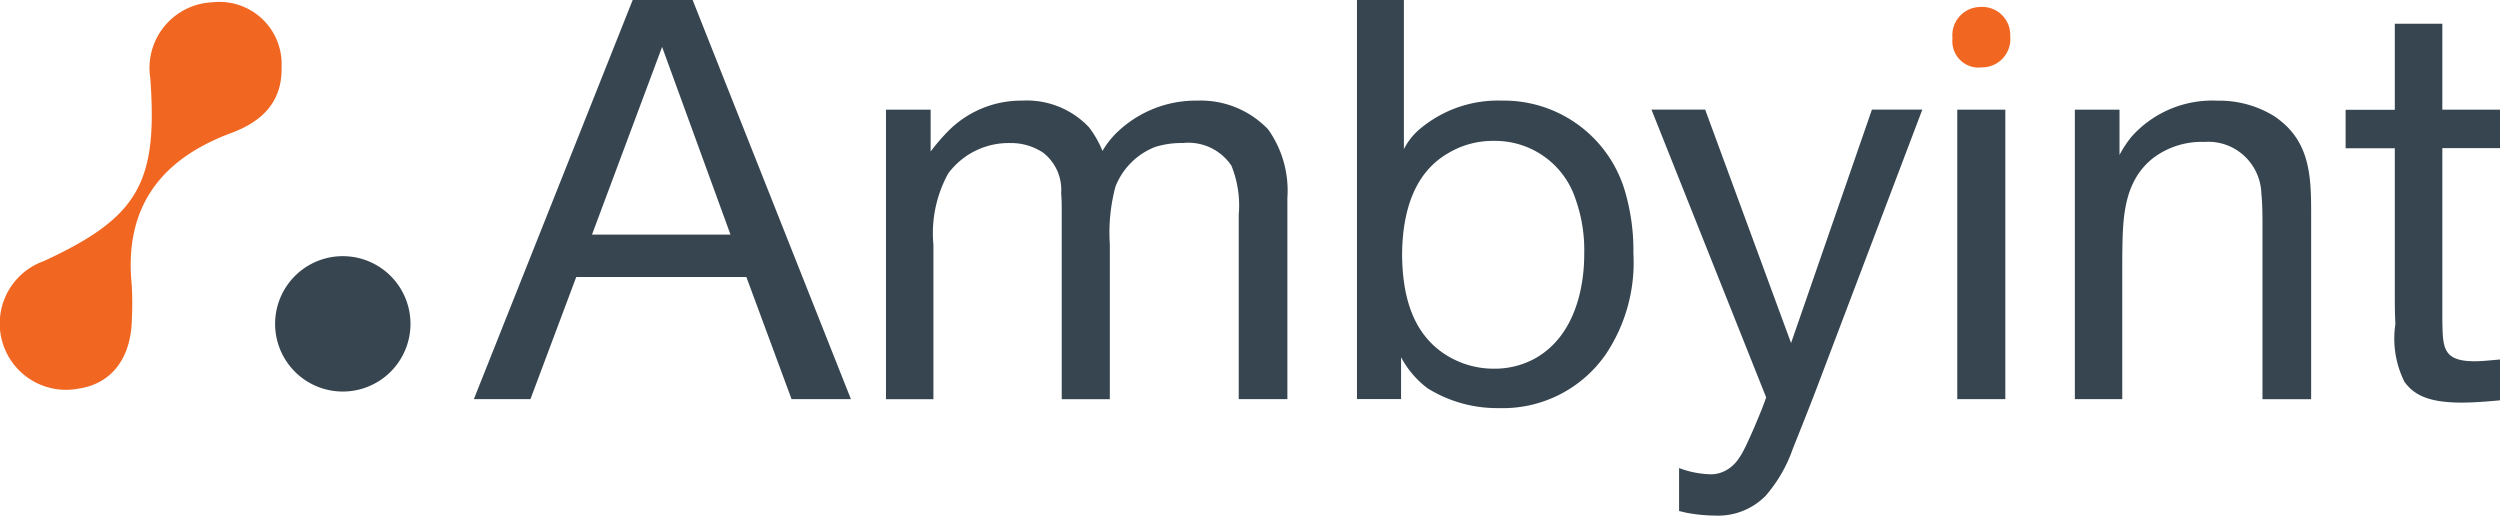 <svg xmlns="http://www.w3.org/2000/svg" width="143.861" height="29.67" viewBox="0 0 143.861 29.67">
  <g id="ambyint-logo" transform="translate(-313.044 -307.7)">
    <g id="Group_4463" data-name="Group 4463" transform="translate(340.312 307.7)">
      <path id="Path_39014" data-name="Path 39014" d="M474.988,330.668h-3.416l-2.6-7.027h-9.791l-2.635,7.027H453.29l9.14-22.968h3.449ZM464.122,310.4l-4.034,10.8h7.97Z" transform="translate(-453.29 -307.7)" fill="#36454f"/>
      <path id="Path_39015" data-name="Path 39015" d="M577.83,340.408a11.818,11.818,0,0,1,.943-1.106,5.917,5.917,0,0,1,4.326-1.822,4.917,4.917,0,0,1,3.838,1.528,5.855,5.855,0,0,1,.782,1.367,4.972,4.972,0,0,1,.912-1.139,6.542,6.542,0,0,1,4.554-1.756,5.358,5.358,0,0,1,4.068,1.658,6.08,6.08,0,0,1,1.106,3.937v11.582h-2.8V344.052a6.119,6.119,0,0,0-.422-2.831,2.984,2.984,0,0,0-2.8-1.3,5.031,5.031,0,0,0-1.594.228,4.029,4.029,0,0,0-2.277,2.277,10.249,10.249,0,0,0-.325,3.319v8.915h-2.767V343.89c0-.358,0-.715-.033-1.073a2.71,2.71,0,0,0-1.04-2.343,3.319,3.319,0,0,0-1.886-.552,4.331,4.331,0,0,0-3.579,1.758,7.146,7.146,0,0,0-.846,4.1v8.882H575.26V338h2.57v2.405Z" transform="translate(-551.545 -331.69)" fill="#36454f"/>
      <path id="Path_39016" data-name="Path 39016" d="M717.357,316.288a3.688,3.688,0,0,1,1.009-1.237,6.976,6.976,0,0,1,4.62-1.561,7.261,7.261,0,0,1,7.157,5.432,12.036,12.036,0,0,1,.424,3.35,9.492,9.492,0,0,1-1.594,5.823,7.208,7.208,0,0,1-6.148,3.089,7.579,7.579,0,0,1-4.1-1.139,5.431,5.431,0,0,1-1.528-1.789v2.407H714.66V307.7h2.7v8.588Zm2.6.2c-2.148,1.2-2.7,3.677-2.7,5.953.033,2.147.521,4.359,2.44,5.629a5.151,5.151,0,0,0,2.864.846,4.822,4.822,0,0,0,2.277-.552c2.9-1.561,2.9-5.4,2.9-6.084a8.756,8.756,0,0,0-.488-3.089,4.866,4.866,0,0,0-4.684-3.383A5.007,5.007,0,0,0,719.958,316.484Z" transform="translate(-663.842 -307.7)" fill="#36454f"/>
      <path id="Path_39017" data-name="Path 39017" d="M811.285,356.288c-.424,1.106-.879,2.246-1.334,3.383a8.286,8.286,0,0,1-1.561,2.7,3.842,3.842,0,0,1-2.9,1.139,9.38,9.38,0,0,1-1.659-.163l-.422-.1v-2.473a5.478,5.478,0,0,0,1.758.358,1.759,1.759,0,0,0,.943-.227c.716-.391,1.009-1.073,1.627-2.473.227-.552.488-1.139.682-1.725l-6.6-16.56h3.09l4.944,13.435,4.653-13.435h2.9Z" transform="translate(-734.055 -333.841)" fill="#36454f"/>
      <path id="Path_39018" data-name="Path 39018" d="M895.095,356.817H892.33V340.16h2.765Z" transform="translate(-806.968 -333.849)" fill="#36454f"/>
      <path id="Path_39019" data-name="Path 39019" d="M929.7,340.613a6.633,6.633,0,0,1,.684-1.04,6.229,6.229,0,0,1,4.944-2.082,6.009,6.009,0,0,1,3.253.879c2.016,1.334,2.146,3.286,2.146,5.465v10.834h-2.8v-9.891c0-.651,0-1.3-.064-1.952a3.083,3.083,0,0,0-.813-1.985,3.043,3.043,0,0,0-2.473-.976,4.62,4.62,0,0,0-2.961.943c-1.789,1.431-1.725,3.708-1.758,5.726v8.133H927.13V338.009h2.57Z" transform="translate(-835.002 -331.698)" fill="#36454f"/>
      <path id="Path_39020" data-name="Path 39020" d="M1016.153,321.887h-3.319v9.824c.033,1.594-.033,2.44,1.855,2.44.488,0,.976-.064,1.464-.1V336.4c-.715.064-1.464.13-2.213.13-1.855,0-2.732-.422-3.286-1.2a5.572,5.572,0,0,1-.521-3.319c-.033-.618-.033-1.237-.033-1.855v-8.263h-2.831v-2.213h2.831V314.73h2.734v4.944h3.319v2.213Z" transform="translate(-899.56 -313.363)" fill="#36454f"/>
    </g>
    <path id="Path_39021" data-name="Path 39021" d="M329.249,312.065c.047,2.053-1.135,3.161-2.918,3.826-4.038,1.5-6.152,4.272-5.707,8.724a17.772,17.772,0,0,1,.008,1.931c-.023,2.267-1.147,3.754-3.047,4.042a3.814,3.814,0,0,1-2.022-7.334c5.427-2.51,6.574-4.484,6.128-10.536a3.782,3.782,0,0,1,3.581-4.357A3.579,3.579,0,0,1,329.249,312.065Z" transform="translate(0 -0.529)" fill="#f16722"/>
    <path id="Path_39022" data-name="Path 39022" d="M398.226,391.3a3.895,3.895,0,0,1,.049-7.789,3.895,3.895,0,1,1-.049,7.789Z" transform="translate(-65.538 -61.07)" fill="#36454f"/>
    <path id="Path_39023" data-name="Path 39023" d="M892.5,309.76a1.613,1.613,0,0,1,1.725,1.676,1.63,1.63,0,0,1-1.629,1.8,1.51,1.51,0,0,1-1.692-1.67A1.625,1.625,0,0,1,892.5,309.76Z" transform="translate(-465.504 -1.659)" fill="#f16722"/>
  </g>
</svg>
